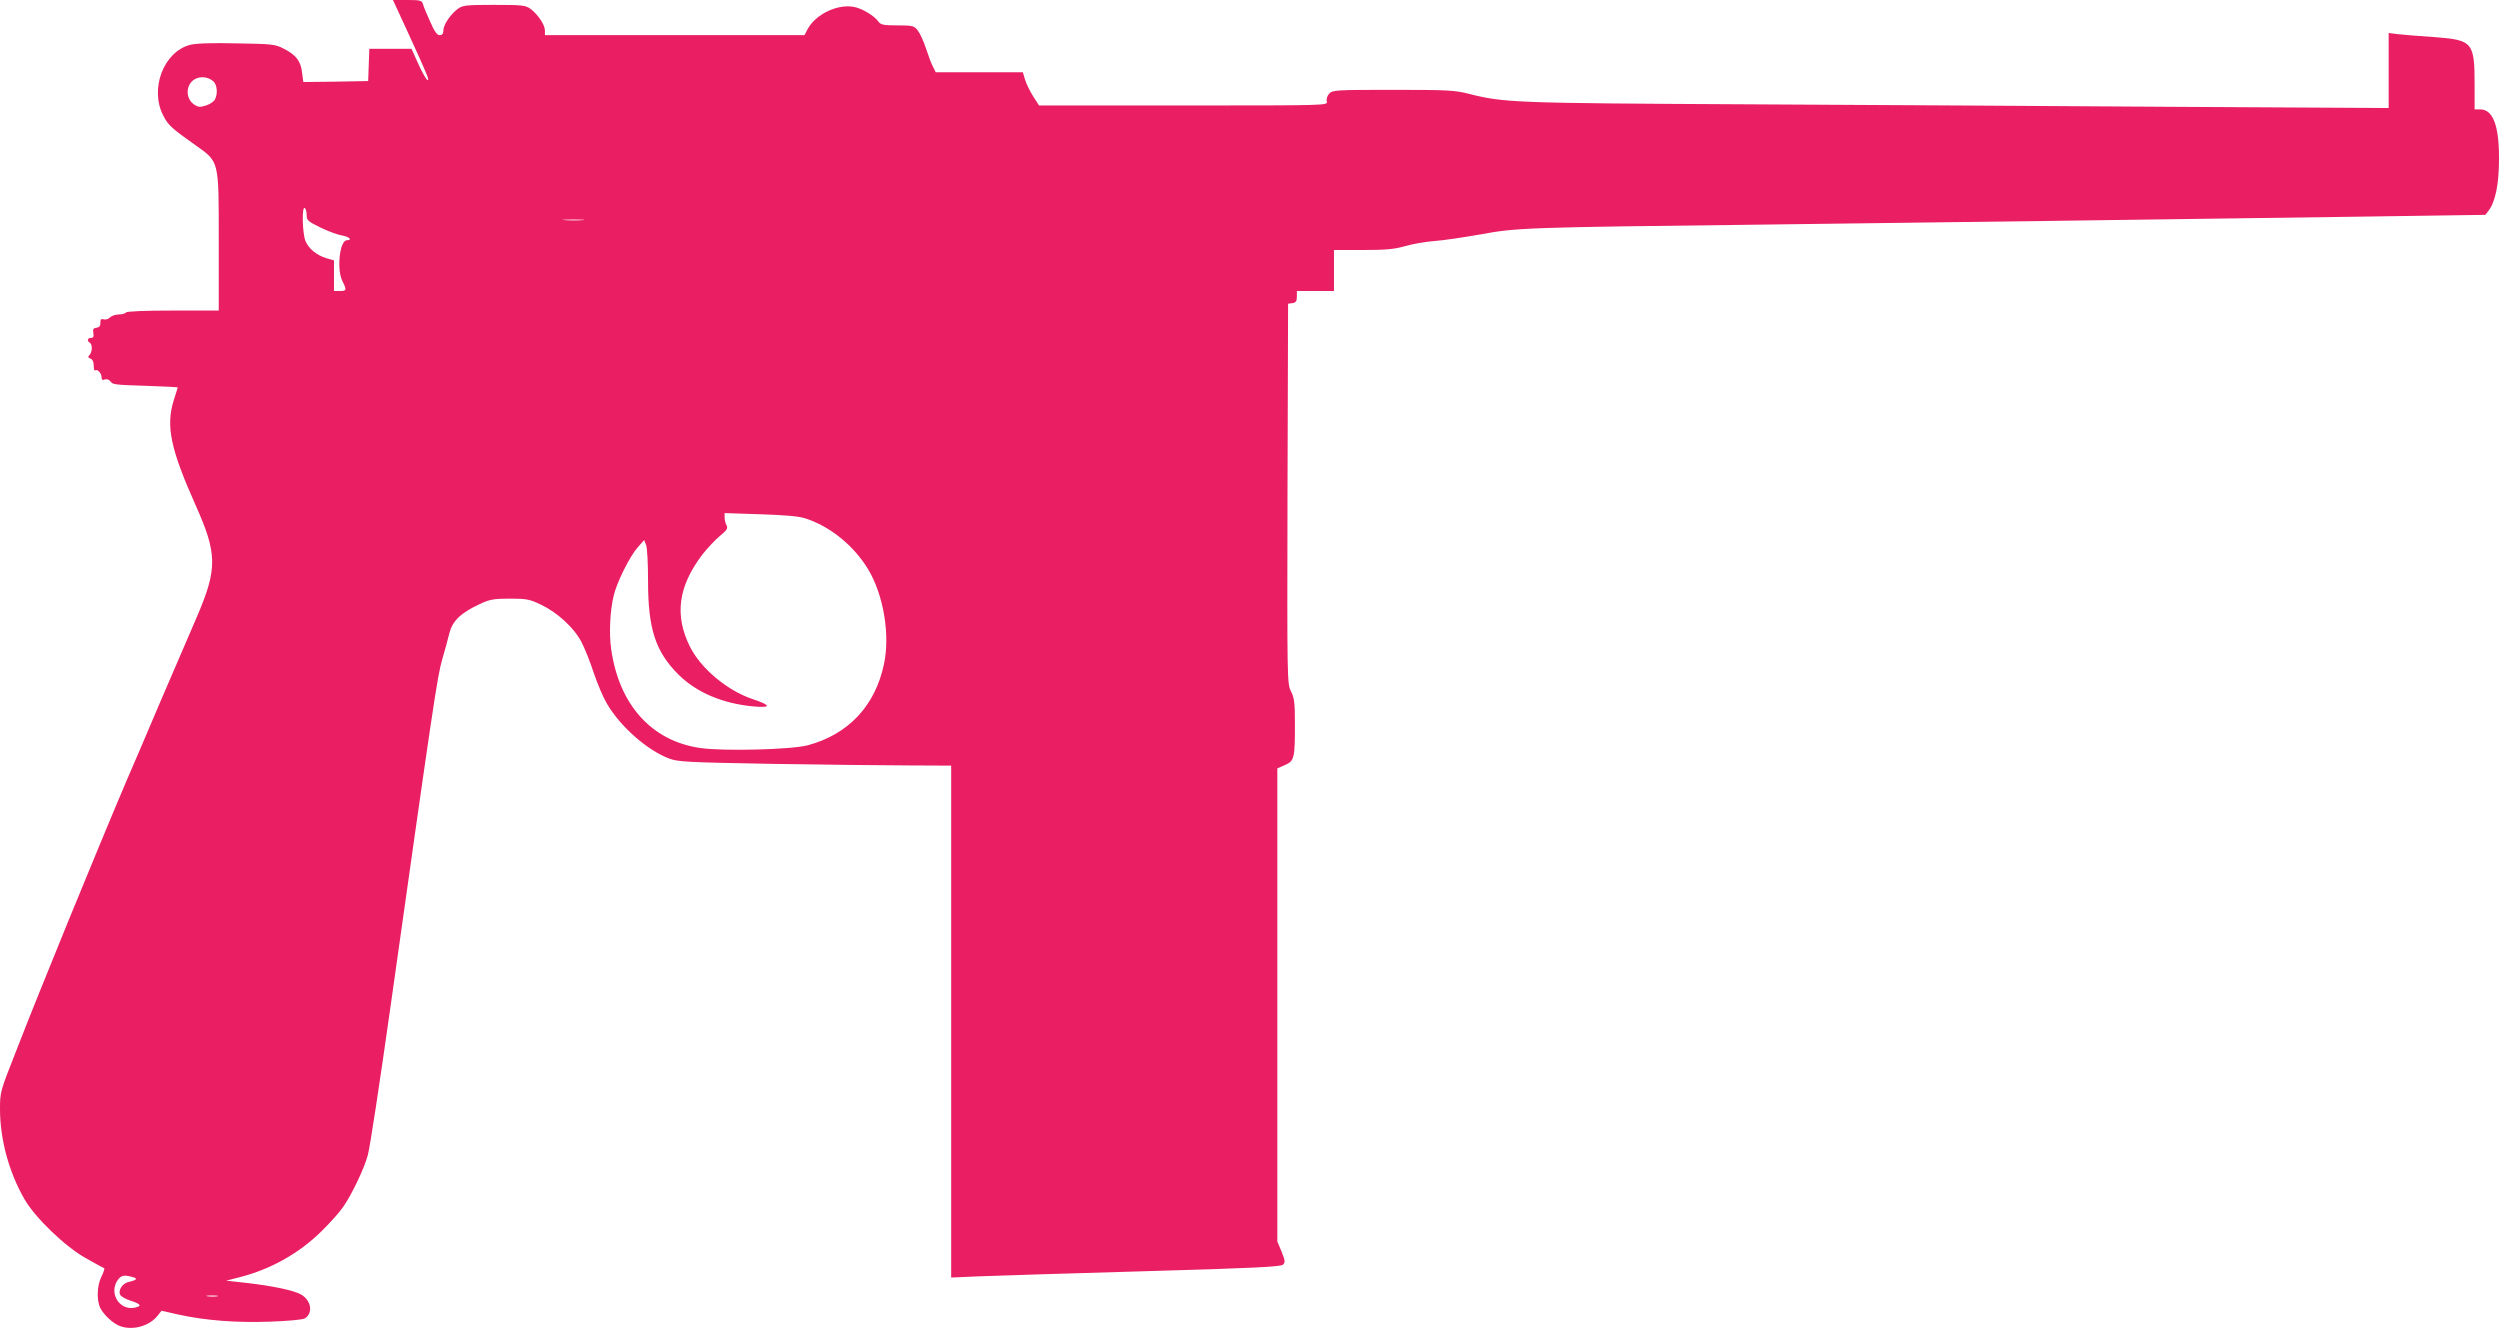 <?xml version="1.0" standalone="no"?>
<!DOCTYPE svg PUBLIC "-//W3C//DTD SVG 20010904//EN"
 "http://www.w3.org/TR/2001/REC-SVG-20010904/DTD/svg10.dtd">
<svg version="1.0" xmlns="http://www.w3.org/2000/svg"
 width="1280pt" height="680pt" viewBox="0 0 1280 680"
 preserveAspectRatio="xMidYMid meet">
<g transform="translate(0,680) scale(0.1,-0.1)"
fill="#e91e63" stroke="none">
<path d="M2082 6648 c111 -242 117 -258 107 -258 -5 0 -26 36 -46 80 l-36 80
-108 0 -108 0 -3 -82 -3 -83 -166 -3 -166 -2 -6 46 c-6 60 -31 93 -93 124 -46
24 -59 25 -245 28 -124 3 -211 0 -237 -8 -134 -36 -206 -224 -137 -360 26 -51
41 -65 164 -152 125 -89 121 -74 121 -495 l0 -353 -234 0 c-146 0 -237 -4
-241 -10 -3 -5 -20 -10 -36 -10 -17 0 -37 -7 -46 -15 -8 -9 -23 -13 -32 -10
-13 4 -17 0 -17 -17 1 -16 -5 -24 -20 -26 -16 -2 -20 -8 -16 -28 3 -17 0 -24
-12 -24 -18 0 -22 -15 -6 -25 14 -8 13 -48 -2 -63 -9 -9 -7 -13 5 -18 11 -4
17 -17 17 -37 0 -17 3 -27 7 -24 10 10 33 -13 33 -34 0 -13 5 -17 16 -12 10 3
22 0 28 -8 14 -19 17 -19 199 -25 81 -3 147 -6 147 -7 0 -1 -9 -31 -20 -65
-42 -133 -17 -251 113 -542 110 -246 110 -323 6 -566 -33 -76 -118 -274 -189
-439 -70 -165 -146 -343 -169 -395 -73 -171 -201 -481 -301 -725 -53 -132
-120 -296 -148 -365 -28 -69 -85 -212 -126 -318 -74 -187 -76 -196 -76 -279 0
-157 46 -326 126 -464 55 -95 209 -243 314 -301 47 -27 88 -49 93 -51 4 -1 -2
-20 -13 -42 -24 -46 -26 -124 -6 -163 19 -36 65 -78 99 -91 65 -25 152 -1 194
53 l20 25 84 -19 c140 -31 299 -43 469 -37 87 3 167 10 179 16 45 25 36 92
-17 123 -37 21 -145 44 -276 59 l-108 12 70 18 c157 40 302 121 417 234 45 44
96 101 113 127 46 67 106 194 125 263 10 33 60 362 112 730 223 1581 245 1728
269 1808 13 45 30 106 37 136 16 62 58 103 155 148 51 24 71 28 154 28 85 0
102 -3 160 -31 84 -40 169 -118 207 -191 17 -32 45 -103 63 -158 18 -54 48
-125 67 -157 69 -118 204 -237 317 -281 47 -18 91 -20 531 -28 264 -4 578 -8
698 -8 l217 -1 0 -1311 0 -1310 138 6 c75 3 454 15 842 26 565 16 708 23 719
34 12 12 11 21 -7 66 l-22 52 0 1211 0 1212 39 17 c48 21 51 35 51 209 0 109
-3 135 -20 168 -20 39 -20 56 -18 1012 l3 973 23 3 c17 3 22 10 22 33 l0 29
95 0 95 0 0 105 0 105 148 0 c117 0 161 4 217 20 38 11 106 23 150 26 44 3
150 19 236 34 184 34 225 36 1439 50 891 11 1953 25 3010 40 l695 10 17 22
c35 47 53 137 53 268 0 168 -31 250 -97 250 l-28 0 0 123 c0 221 -9 232 -205
247 -77 5 -161 12 -187 15 l-48 6 0 -192 0 -192 -1092 6 c-601 4 -1595 10
-2208 13 -1177 6 -1230 8 -1411 54 -69 18 -111 20 -387 20 -294 0 -310 -1
-327 -20 -10 -11 -15 -28 -12 -40 5 -20 4 -20 -734 -20 l-739 0 -31 48 c-16
26 -35 64 -41 85 l-11 37 -223 0 -223 0 -14 28 c-8 15 -24 57 -36 94 -12 37
-31 78 -42 92 -19 24 -26 26 -104 26 -70 0 -86 3 -97 19 -22 31 -86 69 -128
76 -86 15 -196 -40 -236 -116 l-15 -29 -664 0 -665 0 0 24 c0 29 -36 82 -73
110 -26 19 -42 21 -187 21 -145 0 -161 -2 -187 -21 -37 -28 -73 -81 -73 -110
0 -17 -6 -24 -19 -24 -13 0 -27 19 -48 68 -17 37 -34 77 -37 90 -7 20 -13 22
-81 22 l-73 0 70 -152z m-989 -265 c19 -18 23 -64 7 -93 -5 -10 -26 -24 -45
-30 -30 -10 -40 -9 -60 4 -47 31 -45 104 3 131 30 16 68 12 95 -12z m477 -684
c0 -27 7 -33 73 -65 39 -19 89 -37 110 -40 35 -6 53 -24 23 -24 -37 0 -53
-150 -23 -209 23 -46 22 -51 -13 -51 l-30 0 0 78 0 79 -39 11 c-51 16 -90 48
-107 88 -16 39 -19 179 -4 169 6 -3 10 -20 10 -36z m1413 -26 c-23 -2 -64 -2
-90 0 -26 2 -7 3 42 3 50 0 71 -1 48 -3z m1140 -1527 c128 -41 249 -140 322
-261 79 -131 113 -336 81 -485 -45 -214 -182 -360 -391 -416 -83 -22 -429 -31
-548 -14 -250 35 -418 221 -458 508 -11 79 -6 193 13 272 15 66 81 199 121
245 l35 40 10 -25 c6 -15 10 -98 10 -185 0 -245 38 -362 157 -480 92 -91 227
-148 384 -162 91 -8 89 6 -4 37 -132 44 -268 158 -324 272 -78 159 -58 305 63
466 26 34 68 78 92 98 36 30 42 39 34 54 -6 10 -10 29 -10 41 l0 22 183 -6
c123 -4 197 -10 230 -21z m-3443 -3885 c27 -7 21 -15 -23 -25 -33 -8 -56 -48
-39 -69 7 -8 30 -20 52 -27 52 -17 58 -27 21 -35 -83 -18 -139 82 -83 148 16
18 31 20 72 8z m433 -98 c-13 -2 -35 -2 -50 0 -16 2 -5 4 22 4 28 0 40 -2 28
-4z"/>
</g>
</svg>
